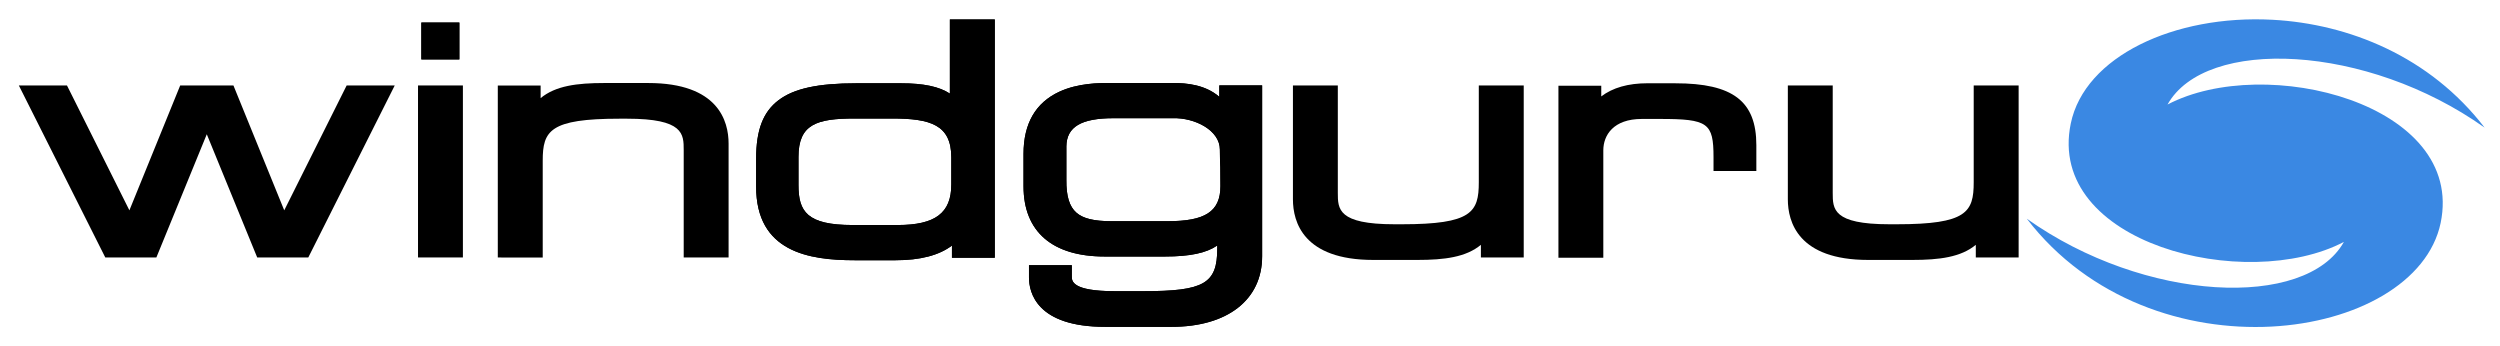 <svg xmlns:rdf="http://www.w3.org/1999/02/22-rdf-syntax-ns#" xmlns="http://www.w3.org/2000/svg" version="1.1" xmlns:cc="http://creativecommons.org/ns#" xmlns:dc="http://purl.org/dc/elements/1.1/" viewBox="0 0 650 90">
 <g transform="translate(-40,-417.362)">
  <g>
   <path d="m630.8,422.5c-25.47-1.361-48.79,9.534-52.4,26.98-6.463,31.21,45.57,44.12,71.01,30.78-9.851,17.62-51.78,15.76-82.44-6.033,32.51,42.34,101.1,32.1,107.6,1.093,6.422-31.01-45.57-44.12-71.01-30.78,9.851-17.62,51.78-15.8,82.44,6.001-14.22-18.52-35.34-26.98-55.16-28.04z" fill="#3a88e3" fill-rule="nonzero"/>
   <g transform="matrix(1.264,0,0,1.144,-13.328,-90.663)" fill="#000">
    <path fill-rule="nonzero" d="m122.3,463.5-8.803,0s-11.56,25.57-12.84,28.38c-1.064-2.89-10.45-28.38-10.45-28.38h-10.95s-9.386,25.49-10.45,28.38c-1.406-3.109-1.392-3.077-12.84-28.38h-9.9l17.78,39.09h10.51s9.204-24.85,10.37-28c1.167,3.151,10.37,28,10.37,28h10.51l17.78-39.09h-1.096z"/>
    <path fill-rule="nonzero" d="m135.8,449.2-6.938,0,0,8.383,7.82,0,0-8.383-0.882,0z"/>
    <path d="m135.8,449.2-6.938,0,0,8.383,7.82,0,0-8.383-0.882,0z"/>
    <path fill-rule="nonzero" d="m136.7,463.5-8.526,0,0,39.09,9.232,0,0-39.09-0.706,0z"/>
    <path fill-rule="nonzero" d="m246.1,448.5-8.525,0v16.85c-2.171-1.583-5.403-2.343-10.03-2.343h-9.224c-7.883,0-12.82,1.187-15.99,3.848-3.187,2.67-4.608,6.772-4.608,13.3v6.337c0,14.83,10.82,16.73,20.25,16.73h8.449c5.072,0,8.949-1.127,11.58-3.338v2.775h8.809v-54.15h-0.706m-8.235,37.53c0,6.435-3.296,9.182-11.02,9.182h-9.266c-9.427,0-11.15-3.071-11.15-9.119v-6.355c0-7.429,3.724-8.737,11.55-8.737h7.678c7.919,0,12.21,1.413,12.21,8.864v6.164z"/>
    <path d="m246.1,448.5-8.525,0v16.85c-2.171-1.583-5.403-2.343-10.03-2.343h-9.224c-7.883,0-12.82,1.187-15.99,3.848-3.187,2.67-4.608,6.772-4.608,13.3v6.337c0,14.83,10.82,16.73,20.25,16.73h8.449c5.072,0,8.949-1.127,11.58-3.338v2.775h8.809v-54.15h-0.706m-8.235,37.53c0,6.435-3.296,9.182-11.02,9.182h-9.266c-9.427,0-11.15-3.071-11.15-9.119v-6.355c0-7.429,3.724-8.737,11.55-8.737h7.678c7.919,0,12.21,1.413,12.21,8.864v6.164z"/>
    <path fill-rule="nonzero" d="m293,463.5v2.59c-2.897-2.788-6.78-3.153-9.607-3.153h-12.89c-2.127,0-6.551,0-10.44,2.002-4.869,2.503-7.338,7.244-7.338,14.09v7.397c0,10.29,5.915,15.95,16.66,15.95h12.46c5.091,0,8.485-0.791,10.73-2.5v0.7c0,7.962-2.694,9.681-15.17,9.681h-5.915c-8.833,0-8.833-2.339-8.833-3.338v-2.573h-8.809v2.785c0,3.377,1.527,11.23,15.67,11.23h13.66c11.49,0,18.63-6.141,18.63-16.03v-38.84h-8.81m-10.6,30.86-11.56,0c-3.622,0-5.856-0.599-7.242-1.941-1.436-1.391-2.09-3.758-2.056-7.448v-7.636c0.055-4.413,3.051-6.386,9.716-6.386h12.19c4.544-0.136,9.666,2.77,9.666,7.128,0,3.214,0.058,2.375,0.088,3.996l0.028,4.33c0,5.836-3.235,7.956-10.83,7.956z"/>
    <path d="m293,463.5v2.59c-2.897-2.788-6.78-3.153-9.607-3.153h-12.89c-2.127,0-6.551,0-10.44,2.002-4.869,2.503-7.338,7.244-7.338,14.09v7.397c0,10.29,5.915,15.95,16.66,15.95h12.46c5.091,0,8.485-0.791,10.73-2.5v0.7c0,7.962-2.694,9.681-15.17,9.681h-5.915c-8.833,0-8.833-2.339-8.833-3.338v-2.573h-8.809v2.785c0,3.377,1.527,11.23,15.67,11.23h13.66c11.49,0,18.63-6.141,18.63-16.03v-38.84h-8.81m-10.6,30.86-11.56,0c-3.622,0-5.856-0.599-7.242-1.941-1.436-1.391-2.09-3.758-2.056-7.448v-7.636c0.055-4.413,3.051-6.386,9.716-6.386h12.19c4.544-0.136,9.666,2.77,9.666,7.128,0,3.214,0.058,2.375,0.088,3.996l0.028,4.33c0,5.836-3.235,7.956-10.83,7.956z"/>
    <path fill-rule="nonzero" d="m381.1,463c-4.01,0-7.201,1.014-9.536,2.991v-2.427h-8.81v39.09h9.232v-24.4c0-3.453,2.08-7.142,7.917-7.142h3.732c9.883,0,11.02,0.893,11.02,8.692v3.137h8.809v-5.883c0-9.98-4.825-14.05-16.66-14.05h-5.703z"/>
    <path fill-rule="nonzero" d="m456.7,463.5-8.526,0,0,22.01c0,6.777-1.43,9.537-15.8,9.537h-1.55c-11.65,0-11.65-3.47-11.65-7.143v-24.4h-9.232v25.88c0,5.143,2.146,13.77,16.52,13.77h9.083c5.571,0,9.994-0.625,13.06-3.432v2.869h8.81v-39.09h-0.706z"/>
    <path fill-rule="nonzero" d="m354.9,463.5-8.526,0,0,22.01c0,6.777-1.43,9.537-15.8,9.537h-1.55c-11.65,0-11.65-3.47-11.65-7.143v-24.4h-9.232v25.88c0,5.143,2.146,13.77,16.52,13.77h9.083c5.572,0,9.994-0.625,13.06-3.432v2.869h8.81v-39.09h-0.706z"/>
    <path fill-rule="nonzero" d="m145.3,502.6,8.526,0,0-22.01c0-6.777,1.43-9.537,15.8-9.537h1.55c11.65,0,11.65,3.47,11.65,7.143v24.4h9.232v-25.88c0-5.142-2.146-13.77-16.52-13.77h-9.083c-5.572,0-9.994,0.626-13.06,3.432v-2.869h-8.81v39.09h0.706z"/>
   </g>
  </g>
 </g>
</svg>
